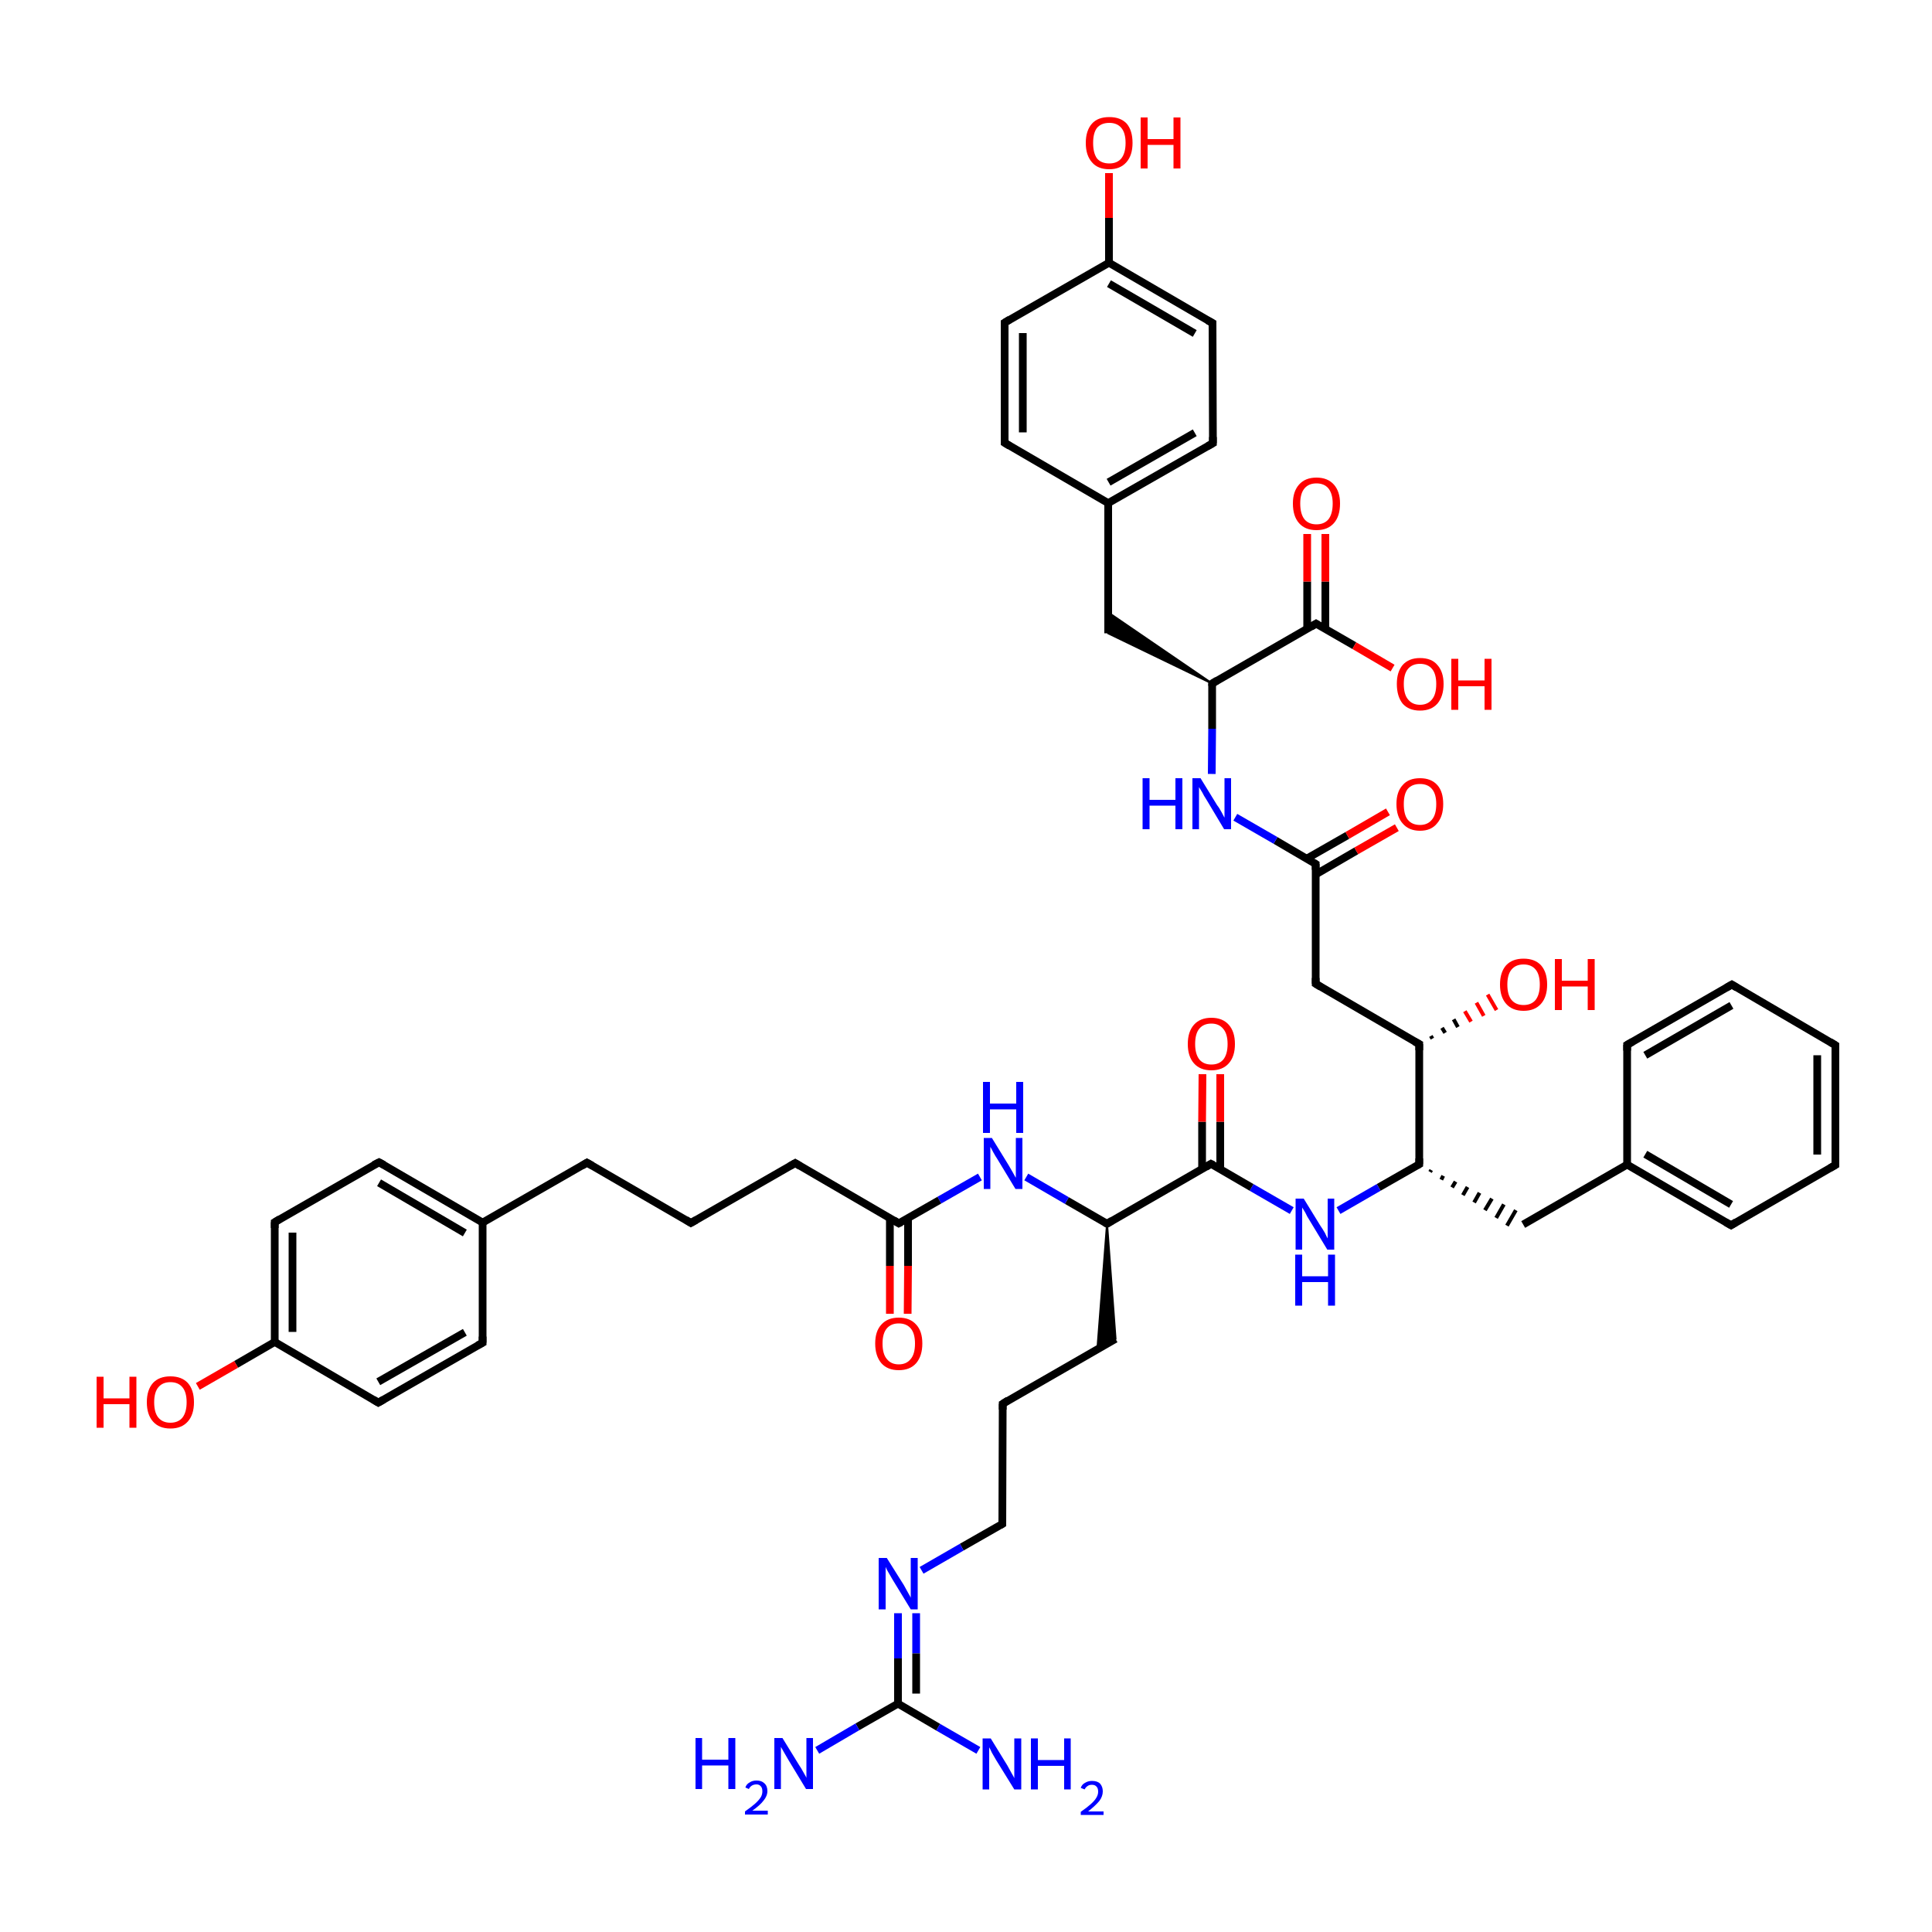 
<svg version='1.1' baseProfile='full'
              xmlns='http://www.w3.org/2000/svg'
                      xmlns:rdkit='http://www.rdkit.org/xml'
                      xmlns:xlink='http://www.w3.org/1999/xlink'
                  xml:space='preserve'
width='500px' height='500px' viewBox='0 0 500 500'>
<!-- END OF HEADER -->
<rect style='opacity:1.0;fill:#FFFFFF;stroke:none' width='500.0' height='500.0' x='0.0' y='0.0'> </rect>
<path class='bond-0 atom-0 atom-1' d='M 475.0,270.5 L 475.0,301.5' style='fill:none;fill-rule:evenodd;stroke:#000000;stroke-width:2.0px;stroke-linecap:butt;stroke-linejoin:miter;stroke-opacity:1' />
<path class='bond-0 atom-0 atom-1' d='M 470.3,273.1 L 470.3,298.8' style='fill:none;fill-rule:evenodd;stroke:#000000;stroke-width:2.0px;stroke-linecap:butt;stroke-linejoin:miter;stroke-opacity:1' />
<path class='bond-1 atom-1 atom-2' d='M 475.0,301.5 L 448.0,317.1' style='fill:none;fill-rule:evenodd;stroke:#000000;stroke-width:2.0px;stroke-linecap:butt;stroke-linejoin:miter;stroke-opacity:1' />
<path class='bond-2 atom-2 atom-3' d='M 448.0,317.1 L 421.1,301.4' style='fill:none;fill-rule:evenodd;stroke:#000000;stroke-width:2.0px;stroke-linecap:butt;stroke-linejoin:miter;stroke-opacity:1' />
<path class='bond-2 atom-2 atom-3' d='M 448.0,311.7 L 425.8,298.7' style='fill:none;fill-rule:evenodd;stroke:#000000;stroke-width:2.0px;stroke-linecap:butt;stroke-linejoin:miter;stroke-opacity:1' />
<path class='bond-3 atom-3 atom-4' d='M 421.1,301.4 L 421.1,270.4' style='fill:none;fill-rule:evenodd;stroke:#000000;stroke-width:2.0px;stroke-linecap:butt;stroke-linejoin:miter;stroke-opacity:1' />
<path class='bond-4 atom-4 atom-5' d='M 421.1,270.4 L 448.2,254.8' style='fill:none;fill-rule:evenodd;stroke:#000000;stroke-width:2.0px;stroke-linecap:butt;stroke-linejoin:miter;stroke-opacity:1' />
<path class='bond-4 atom-4 atom-5' d='M 425.8,273.1 L 448.1,260.2' style='fill:none;fill-rule:evenodd;stroke:#000000;stroke-width:2.0px;stroke-linecap:butt;stroke-linejoin:miter;stroke-opacity:1' />
<path class='bond-5 atom-3 atom-6' d='M 421.1,301.4 L 394.2,316.9' style='fill:none;fill-rule:evenodd;stroke:#000000;stroke-width:2.0px;stroke-linecap:butt;stroke-linejoin:miter;stroke-opacity:1' />
<path class='bond-6 atom-7 atom-6' d='M 370.1,303.3 L 370.4,302.8' style='fill:none;fill-rule:evenodd;stroke:#000000;stroke-width:1.0px;stroke-linecap:butt;stroke-linejoin:miter;stroke-opacity:1' />
<path class='bond-6 atom-7 atom-6' d='M 373.0,305.3 L 373.5,304.3' style='fill:none;fill-rule:evenodd;stroke:#000000;stroke-width:1.0px;stroke-linecap:butt;stroke-linejoin:miter;stroke-opacity:1' />
<path class='bond-6 atom-7 atom-6' d='M 375.8,307.3 L 376.7,305.8' style='fill:none;fill-rule:evenodd;stroke:#000000;stroke-width:1.0px;stroke-linecap:butt;stroke-linejoin:miter;stroke-opacity:1' />
<path class='bond-6 atom-7 atom-6' d='M 378.6,309.3 L 379.8,307.2' style='fill:none;fill-rule:evenodd;stroke:#000000;stroke-width:1.0px;stroke-linecap:butt;stroke-linejoin:miter;stroke-opacity:1' />
<path class='bond-6 atom-7 atom-6' d='M 381.5,311.2 L 382.9,308.7' style='fill:none;fill-rule:evenodd;stroke:#000000;stroke-width:1.0px;stroke-linecap:butt;stroke-linejoin:miter;stroke-opacity:1' />
<path class='bond-6 atom-7 atom-6' d='M 384.3,313.2 L 386.1,310.2' style='fill:none;fill-rule:evenodd;stroke:#000000;stroke-width:1.0px;stroke-linecap:butt;stroke-linejoin:miter;stroke-opacity:1' />
<path class='bond-6 atom-7 atom-6' d='M 387.2,315.2 L 389.2,311.7' style='fill:none;fill-rule:evenodd;stroke:#000000;stroke-width:1.0px;stroke-linecap:butt;stroke-linejoin:miter;stroke-opacity:1' />
<path class='bond-6 atom-7 atom-6' d='M 390.0,317.2 L 392.3,313.2' style='fill:none;fill-rule:evenodd;stroke:#000000;stroke-width:1.0px;stroke-linecap:butt;stroke-linejoin:miter;stroke-opacity:1' />
<path class='bond-7 atom-7 atom-8' d='M 367.3,301.3 L 367.3,270.2' style='fill:none;fill-rule:evenodd;stroke:#000000;stroke-width:2.0px;stroke-linecap:butt;stroke-linejoin:miter;stroke-opacity:1' />
<path class='bond-8 atom-8 atom-9' d='M 367.3,270.2 L 340.5,254.6' style='fill:none;fill-rule:evenodd;stroke:#000000;stroke-width:2.0px;stroke-linecap:butt;stroke-linejoin:miter;stroke-opacity:1' />
<path class='bond-9 atom-9 atom-10' d='M 340.5,254.6 L 340.5,223.6' style='fill:none;fill-rule:evenodd;stroke:#000000;stroke-width:2.0px;stroke-linecap:butt;stroke-linejoin:miter;stroke-opacity:1' />
<path class='bond-10 atom-10 atom-11' d='M 340.5,226.3 L 351.0,220.2' style='fill:none;fill-rule:evenodd;stroke:#000000;stroke-width:2.0px;stroke-linecap:butt;stroke-linejoin:miter;stroke-opacity:1' />
<path class='bond-10 atom-10 atom-11' d='M 351.0,220.2 L 361.5,214.2' style='fill:none;fill-rule:evenodd;stroke:#FF0000;stroke-width:2.0px;stroke-linecap:butt;stroke-linejoin:miter;stroke-opacity:1' />
<path class='bond-10 atom-10 atom-11' d='M 338.2,222.2 L 348.7,216.2' style='fill:none;fill-rule:evenodd;stroke:#000000;stroke-width:2.0px;stroke-linecap:butt;stroke-linejoin:miter;stroke-opacity:1' />
<path class='bond-10 atom-10 atom-11' d='M 348.7,216.2 L 359.2,210.1' style='fill:none;fill-rule:evenodd;stroke:#FF0000;stroke-width:2.0px;stroke-linecap:butt;stroke-linejoin:miter;stroke-opacity:1' />
<path class='bond-11 atom-10 atom-12' d='M 340.5,223.6 L 330.1,217.5' style='fill:none;fill-rule:evenodd;stroke:#000000;stroke-width:2.0px;stroke-linecap:butt;stroke-linejoin:miter;stroke-opacity:1' />
<path class='bond-11 atom-10 atom-12' d='M 330.1,217.5 L 319.7,211.5' style='fill:none;fill-rule:evenodd;stroke:#0000FF;stroke-width:2.0px;stroke-linecap:butt;stroke-linejoin:miter;stroke-opacity:1' />
<path class='bond-12 atom-12 atom-13' d='M 313.6,200.3 L 313.7,188.6' style='fill:none;fill-rule:evenodd;stroke:#0000FF;stroke-width:2.0px;stroke-linecap:butt;stroke-linejoin:miter;stroke-opacity:1' />
<path class='bond-12 atom-12 atom-13' d='M 313.7,188.6 L 313.7,176.9' style='fill:none;fill-rule:evenodd;stroke:#000000;stroke-width:2.0px;stroke-linecap:butt;stroke-linejoin:miter;stroke-opacity:1' />
<path class='bond-13 atom-13 atom-14' d='M 313.7,176.9 L 286.8,163.9 L 286.8,158.5 Z' style='fill:#000000;fill-rule:evenodd;fill-opacity:1;stroke:#000000;stroke-width:0.5px;stroke-linecap:butt;stroke-linejoin:miter;stroke-opacity:1;' />
<path class='bond-14 atom-14 atom-15' d='M 286.8,163.9 L 286.8,130.2' style='fill:none;fill-rule:evenodd;stroke:#000000;stroke-width:2.0px;stroke-linecap:butt;stroke-linejoin:miter;stroke-opacity:1' />
<path class='bond-15 atom-15 atom-16' d='M 286.8,130.2 L 313.9,114.7' style='fill:none;fill-rule:evenodd;stroke:#000000;stroke-width:2.0px;stroke-linecap:butt;stroke-linejoin:miter;stroke-opacity:1' />
<path class='bond-15 atom-15 atom-16' d='M 286.9,124.8 L 309.2,112.0' style='fill:none;fill-rule:evenodd;stroke:#000000;stroke-width:2.0px;stroke-linecap:butt;stroke-linejoin:miter;stroke-opacity:1' />
<path class='bond-16 atom-16 atom-17' d='M 313.9,114.7 L 313.8,83.6' style='fill:none;fill-rule:evenodd;stroke:#000000;stroke-width:2.0px;stroke-linecap:butt;stroke-linejoin:miter;stroke-opacity:1' />
<path class='bond-17 atom-17 atom-18' d='M 313.8,83.6 L 287.0,68.0' style='fill:none;fill-rule:evenodd;stroke:#000000;stroke-width:2.0px;stroke-linecap:butt;stroke-linejoin:miter;stroke-opacity:1' />
<path class='bond-17 atom-17 atom-18' d='M 309.2,86.3 L 287.0,73.4' style='fill:none;fill-rule:evenodd;stroke:#000000;stroke-width:2.0px;stroke-linecap:butt;stroke-linejoin:miter;stroke-opacity:1' />
<path class='bond-18 atom-18 atom-19' d='M 287.0,68.0 L 260.0,83.5' style='fill:none;fill-rule:evenodd;stroke:#000000;stroke-width:2.0px;stroke-linecap:butt;stroke-linejoin:miter;stroke-opacity:1' />
<path class='bond-19 atom-19 atom-20' d='M 260.0,83.5 L 260.0,114.6' style='fill:none;fill-rule:evenodd;stroke:#000000;stroke-width:2.0px;stroke-linecap:butt;stroke-linejoin:miter;stroke-opacity:1' />
<path class='bond-19 atom-19 atom-20' d='M 264.7,86.2 L 264.7,111.9' style='fill:none;fill-rule:evenodd;stroke:#000000;stroke-width:2.0px;stroke-linecap:butt;stroke-linejoin:miter;stroke-opacity:1' />
<path class='bond-20 atom-18 atom-21' d='M 287.0,68.0 L 287.0,56.4' style='fill:none;fill-rule:evenodd;stroke:#000000;stroke-width:2.0px;stroke-linecap:butt;stroke-linejoin:miter;stroke-opacity:1' />
<path class='bond-20 atom-18 atom-21' d='M 287.0,56.4 L 287.0,44.8' style='fill:none;fill-rule:evenodd;stroke:#FF0000;stroke-width:2.0px;stroke-linecap:butt;stroke-linejoin:miter;stroke-opacity:1' />
<path class='bond-21 atom-13 atom-22' d='M 313.7,176.9 L 340.6,161.4' style='fill:none;fill-rule:evenodd;stroke:#000000;stroke-width:2.0px;stroke-linecap:butt;stroke-linejoin:miter;stroke-opacity:1' />
<path class='bond-22 atom-22 atom-23' d='M 343.0,162.7 L 343.0,150.5' style='fill:none;fill-rule:evenodd;stroke:#000000;stroke-width:2.0px;stroke-linecap:butt;stroke-linejoin:miter;stroke-opacity:1' />
<path class='bond-22 atom-22 atom-23' d='M 343.0,150.5 L 343.0,138.2' style='fill:none;fill-rule:evenodd;stroke:#FF0000;stroke-width:2.0px;stroke-linecap:butt;stroke-linejoin:miter;stroke-opacity:1' />
<path class='bond-22 atom-22 atom-23' d='M 338.3,162.7 L 338.3,150.5' style='fill:none;fill-rule:evenodd;stroke:#000000;stroke-width:2.0px;stroke-linecap:butt;stroke-linejoin:miter;stroke-opacity:1' />
<path class='bond-22 atom-22 atom-23' d='M 338.3,150.5 L 338.3,138.2' style='fill:none;fill-rule:evenodd;stroke:#FF0000;stroke-width:2.0px;stroke-linecap:butt;stroke-linejoin:miter;stroke-opacity:1' />
<path class='bond-23 atom-22 atom-24' d='M 340.6,161.4 L 350.5,167.1' style='fill:none;fill-rule:evenodd;stroke:#000000;stroke-width:2.0px;stroke-linecap:butt;stroke-linejoin:miter;stroke-opacity:1' />
<path class='bond-23 atom-22 atom-24' d='M 350.5,167.1 L 360.4,172.9' style='fill:none;fill-rule:evenodd;stroke:#FF0000;stroke-width:2.0px;stroke-linecap:butt;stroke-linejoin:miter;stroke-opacity:1' />
<path class='bond-24 atom-8 atom-25' d='M 370.3,268.1 L 370.7,268.8' style='fill:none;fill-rule:evenodd;stroke:#000000;stroke-width:1.0px;stroke-linecap:butt;stroke-linejoin:miter;stroke-opacity:1' />
<path class='bond-24 atom-8 atom-25' d='M 373.2,266.0 L 374.0,267.3' style='fill:none;fill-rule:evenodd;stroke:#000000;stroke-width:1.0px;stroke-linecap:butt;stroke-linejoin:miter;stroke-opacity:1' />
<path class='bond-24 atom-8 atom-25' d='M 376.2,263.8 L 377.3,265.8' style='fill:none;fill-rule:evenodd;stroke:#000000;stroke-width:1.0px;stroke-linecap:butt;stroke-linejoin:miter;stroke-opacity:1' />
<path class='bond-24 atom-8 atom-25' d='M 379.1,261.7 L 380.7,264.4' style='fill:none;fill-rule:evenodd;stroke:#FF0000;stroke-width:1.0px;stroke-linecap:butt;stroke-linejoin:miter;stroke-opacity:1' />
<path class='bond-24 atom-8 atom-25' d='M 382.1,259.5 L 384.0,262.9' style='fill:none;fill-rule:evenodd;stroke:#FF0000;stroke-width:1.0px;stroke-linecap:butt;stroke-linejoin:miter;stroke-opacity:1' />
<path class='bond-24 atom-8 atom-25' d='M 385.0,257.4 L 387.3,261.4' style='fill:none;fill-rule:evenodd;stroke:#FF0000;stroke-width:1.0px;stroke-linecap:butt;stroke-linejoin:miter;stroke-opacity:1' />
<path class='bond-25 atom-7 atom-26' d='M 367.3,301.3 L 356.8,307.3' style='fill:none;fill-rule:evenodd;stroke:#000000;stroke-width:2.0px;stroke-linecap:butt;stroke-linejoin:miter;stroke-opacity:1' />
<path class='bond-25 atom-7 atom-26' d='M 356.8,307.3 L 346.4,313.3' style='fill:none;fill-rule:evenodd;stroke:#0000FF;stroke-width:2.0px;stroke-linecap:butt;stroke-linejoin:miter;stroke-opacity:1' />
<path class='bond-26 atom-26 atom-27' d='M 334.3,313.3 L 323.9,307.3' style='fill:none;fill-rule:evenodd;stroke:#0000FF;stroke-width:2.0px;stroke-linecap:butt;stroke-linejoin:miter;stroke-opacity:1' />
<path class='bond-26 atom-26 atom-27' d='M 323.9,307.3 L 313.4,301.2' style='fill:none;fill-rule:evenodd;stroke:#000000;stroke-width:2.0px;stroke-linecap:butt;stroke-linejoin:miter;stroke-opacity:1' />
<path class='bond-27 atom-27 atom-28' d='M 315.8,302.6 L 315.8,290.3' style='fill:none;fill-rule:evenodd;stroke:#000000;stroke-width:2.0px;stroke-linecap:butt;stroke-linejoin:miter;stroke-opacity:1' />
<path class='bond-27 atom-27 atom-28' d='M 315.8,290.3 L 315.8,278.0' style='fill:none;fill-rule:evenodd;stroke:#FF0000;stroke-width:2.0px;stroke-linecap:butt;stroke-linejoin:miter;stroke-opacity:1' />
<path class='bond-27 atom-27 atom-28' d='M 311.1,302.5 L 311.1,290.3' style='fill:none;fill-rule:evenodd;stroke:#000000;stroke-width:2.0px;stroke-linecap:butt;stroke-linejoin:miter;stroke-opacity:1' />
<path class='bond-27 atom-27 atom-28' d='M 311.1,290.3 L 311.2,278.0' style='fill:none;fill-rule:evenodd;stroke:#FF0000;stroke-width:2.0px;stroke-linecap:butt;stroke-linejoin:miter;stroke-opacity:1' />
<path class='bond-28 atom-27 atom-29' d='M 313.4,301.2 L 286.5,316.7' style='fill:none;fill-rule:evenodd;stroke:#000000;stroke-width:2.0px;stroke-linecap:butt;stroke-linejoin:miter;stroke-opacity:1' />
<path class='bond-29 atom-29 atom-30' d='M 286.5,316.7 L 288.7,346.5 L 284.0,349.2 Z' style='fill:#000000;fill-rule:evenodd;fill-opacity:1;stroke:#000000;stroke-width:0.5px;stroke-linecap:butt;stroke-linejoin:miter;stroke-opacity:1;' />
<path class='bond-30 atom-30 atom-31' d='M 288.7,346.5 L 259.5,363.3' style='fill:none;fill-rule:evenodd;stroke:#000000;stroke-width:2.0px;stroke-linecap:butt;stroke-linejoin:miter;stroke-opacity:1' />
<path class='bond-31 atom-31 atom-32' d='M 259.5,363.3 L 259.4,394.4' style='fill:none;fill-rule:evenodd;stroke:#000000;stroke-width:2.0px;stroke-linecap:butt;stroke-linejoin:miter;stroke-opacity:1' />
<path class='bond-32 atom-32 atom-33' d='M 259.4,394.4 L 248.9,400.4' style='fill:none;fill-rule:evenodd;stroke:#000000;stroke-width:2.0px;stroke-linecap:butt;stroke-linejoin:miter;stroke-opacity:1' />
<path class='bond-32 atom-32 atom-33' d='M 248.9,400.4 L 238.5,406.4' style='fill:none;fill-rule:evenodd;stroke:#0000FF;stroke-width:2.0px;stroke-linecap:butt;stroke-linejoin:miter;stroke-opacity:1' />
<path class='bond-33 atom-33 atom-34' d='M 232.4,417.5 L 232.4,429.2' style='fill:none;fill-rule:evenodd;stroke:#0000FF;stroke-width:2.0px;stroke-linecap:butt;stroke-linejoin:miter;stroke-opacity:1' />
<path class='bond-33 atom-33 atom-34' d='M 232.4,429.2 L 232.4,440.9' style='fill:none;fill-rule:evenodd;stroke:#000000;stroke-width:2.0px;stroke-linecap:butt;stroke-linejoin:miter;stroke-opacity:1' />
<path class='bond-33 atom-33 atom-34' d='M 237.1,417.5 L 237.1,427.9' style='fill:none;fill-rule:evenodd;stroke:#0000FF;stroke-width:2.0px;stroke-linecap:butt;stroke-linejoin:miter;stroke-opacity:1' />
<path class='bond-33 atom-33 atom-34' d='M 237.1,427.9 L 237.1,438.3' style='fill:none;fill-rule:evenodd;stroke:#000000;stroke-width:2.0px;stroke-linecap:butt;stroke-linejoin:miter;stroke-opacity:1' />
<path class='bond-34 atom-34 atom-35' d='M 232.4,440.9 L 242.8,447.0' style='fill:none;fill-rule:evenodd;stroke:#000000;stroke-width:2.0px;stroke-linecap:butt;stroke-linejoin:miter;stroke-opacity:1' />
<path class='bond-34 atom-34 atom-35' d='M 242.8,447.0 L 253.2,453.0' style='fill:none;fill-rule:evenodd;stroke:#0000FF;stroke-width:2.0px;stroke-linecap:butt;stroke-linejoin:miter;stroke-opacity:1' />
<path class='bond-35 atom-34 atom-36' d='M 232.4,440.9 L 221.9,446.9' style='fill:none;fill-rule:evenodd;stroke:#000000;stroke-width:2.0px;stroke-linecap:butt;stroke-linejoin:miter;stroke-opacity:1' />
<path class='bond-35 atom-34 atom-36' d='M 221.9,446.9 L 211.5,453.0' style='fill:none;fill-rule:evenodd;stroke:#0000FF;stroke-width:2.0px;stroke-linecap:butt;stroke-linejoin:miter;stroke-opacity:1' />
<path class='bond-36 atom-29 atom-37' d='M 286.5,316.7 L 276.1,310.7' style='fill:none;fill-rule:evenodd;stroke:#000000;stroke-width:2.0px;stroke-linecap:butt;stroke-linejoin:miter;stroke-opacity:1' />
<path class='bond-36 atom-29 atom-37' d='M 276.1,310.7 L 265.6,304.6' style='fill:none;fill-rule:evenodd;stroke:#0000FF;stroke-width:2.0px;stroke-linecap:butt;stroke-linejoin:miter;stroke-opacity:1' />
<path class='bond-37 atom-37 atom-38' d='M 253.6,304.6 L 243.1,310.6' style='fill:none;fill-rule:evenodd;stroke:#0000FF;stroke-width:2.0px;stroke-linecap:butt;stroke-linejoin:miter;stroke-opacity:1' />
<path class='bond-37 atom-37 atom-38' d='M 243.1,310.6 L 232.6,316.6' style='fill:none;fill-rule:evenodd;stroke:#000000;stroke-width:2.0px;stroke-linecap:butt;stroke-linejoin:miter;stroke-opacity:1' />
<path class='bond-38 atom-38 atom-39' d='M 230.3,315.2 L 230.3,327.6' style='fill:none;fill-rule:evenodd;stroke:#000000;stroke-width:2.0px;stroke-linecap:butt;stroke-linejoin:miter;stroke-opacity:1' />
<path class='bond-38 atom-38 atom-39' d='M 230.3,327.6 L 230.3,340.0' style='fill:none;fill-rule:evenodd;stroke:#FF0000;stroke-width:2.0px;stroke-linecap:butt;stroke-linejoin:miter;stroke-opacity:1' />
<path class='bond-38 atom-38 atom-39' d='M 235.0,315.3 L 235.0,327.6' style='fill:none;fill-rule:evenodd;stroke:#000000;stroke-width:2.0px;stroke-linecap:butt;stroke-linejoin:miter;stroke-opacity:1' />
<path class='bond-38 atom-38 atom-39' d='M 235.0,327.6 L 234.9,340.0' style='fill:none;fill-rule:evenodd;stroke:#FF0000;stroke-width:2.0px;stroke-linecap:butt;stroke-linejoin:miter;stroke-opacity:1' />
<path class='bond-39 atom-38 atom-40' d='M 232.6,316.6 L 205.8,301.0' style='fill:none;fill-rule:evenodd;stroke:#000000;stroke-width:2.0px;stroke-linecap:butt;stroke-linejoin:miter;stroke-opacity:1' />
<path class='bond-40 atom-40 atom-41' d='M 205.8,301.0 L 178.8,316.5' style='fill:none;fill-rule:evenodd;stroke:#000000;stroke-width:2.0px;stroke-linecap:butt;stroke-linejoin:miter;stroke-opacity:1' />
<path class='bond-41 atom-41 atom-42' d='M 178.8,316.5 L 151.9,300.9' style='fill:none;fill-rule:evenodd;stroke:#000000;stroke-width:2.0px;stroke-linecap:butt;stroke-linejoin:miter;stroke-opacity:1' />
<path class='bond-42 atom-42 atom-43' d='M 151.9,300.9 L 124.9,316.4' style='fill:none;fill-rule:evenodd;stroke:#000000;stroke-width:2.0px;stroke-linecap:butt;stroke-linejoin:miter;stroke-opacity:1' />
<path class='bond-43 atom-43 atom-44' d='M 124.9,316.4 L 98.1,300.8' style='fill:none;fill-rule:evenodd;stroke:#000000;stroke-width:2.0px;stroke-linecap:butt;stroke-linejoin:miter;stroke-opacity:1' />
<path class='bond-43 atom-43 atom-44' d='M 120.3,319.1 L 98.1,306.1' style='fill:none;fill-rule:evenodd;stroke:#000000;stroke-width:2.0px;stroke-linecap:butt;stroke-linejoin:miter;stroke-opacity:1' />
<path class='bond-44 atom-44 atom-45' d='M 98.1,300.8 L 71.1,316.3' style='fill:none;fill-rule:evenodd;stroke:#000000;stroke-width:2.0px;stroke-linecap:butt;stroke-linejoin:miter;stroke-opacity:1' />
<path class='bond-45 atom-45 atom-46' d='M 71.1,316.3 L 71.1,347.3' style='fill:none;fill-rule:evenodd;stroke:#000000;stroke-width:2.0px;stroke-linecap:butt;stroke-linejoin:miter;stroke-opacity:1' />
<path class='bond-45 atom-45 atom-46' d='M 75.7,319.0 L 75.7,344.7' style='fill:none;fill-rule:evenodd;stroke:#000000;stroke-width:2.0px;stroke-linecap:butt;stroke-linejoin:miter;stroke-opacity:1' />
<path class='bond-46 atom-46 atom-47' d='M 71.1,347.3 L 97.9,363.0' style='fill:none;fill-rule:evenodd;stroke:#000000;stroke-width:2.0px;stroke-linecap:butt;stroke-linejoin:miter;stroke-opacity:1' />
<path class='bond-47 atom-47 atom-48' d='M 97.9,363.0 L 124.9,347.5' style='fill:none;fill-rule:evenodd;stroke:#000000;stroke-width:2.0px;stroke-linecap:butt;stroke-linejoin:miter;stroke-opacity:1' />
<path class='bond-47 atom-47 atom-48' d='M 97.9,357.6 L 120.3,344.8' style='fill:none;fill-rule:evenodd;stroke:#000000;stroke-width:2.0px;stroke-linecap:butt;stroke-linejoin:miter;stroke-opacity:1' />
<path class='bond-48 atom-46 atom-49' d='M 71.1,347.3 L 61.1,353.1' style='fill:none;fill-rule:evenodd;stroke:#000000;stroke-width:2.0px;stroke-linecap:butt;stroke-linejoin:miter;stroke-opacity:1' />
<path class='bond-48 atom-46 atom-49' d='M 61.1,353.1 L 51.2,358.8' style='fill:none;fill-rule:evenodd;stroke:#FF0000;stroke-width:2.0px;stroke-linecap:butt;stroke-linejoin:miter;stroke-opacity:1' />
<path class='bond-49 atom-5 atom-0' d='M 448.2,254.8 L 475.0,270.5' style='fill:none;fill-rule:evenodd;stroke:#000000;stroke-width:2.0px;stroke-linecap:butt;stroke-linejoin:miter;stroke-opacity:1' />
<path class='bond-50 atom-20 atom-15' d='M 260.0,114.6 L 286.8,130.2' style='fill:none;fill-rule:evenodd;stroke:#000000;stroke-width:2.0px;stroke-linecap:butt;stroke-linejoin:miter;stroke-opacity:1' />
<path class='bond-51 atom-48 atom-43' d='M 124.9,347.5 L 124.9,316.4' style='fill:none;fill-rule:evenodd;stroke:#000000;stroke-width:2.0px;stroke-linecap:butt;stroke-linejoin:miter;stroke-opacity:1' />
<path d='M 475.0,272.0 L 475.0,270.5 L 473.7,269.7' style='fill:none;stroke:#000000;stroke-width:2.0px;stroke-linecap:butt;stroke-linejoin:miter;stroke-opacity:1;' />
<path d='M 475.0,300.0 L 475.0,301.5 L 473.6,302.3' style='fill:none;stroke:#000000;stroke-width:2.0px;stroke-linecap:butt;stroke-linejoin:miter;stroke-opacity:1;' />
<path d='M 449.3,316.3 L 448.0,317.1 L 446.6,316.3' style='fill:none;stroke:#000000;stroke-width:2.0px;stroke-linecap:butt;stroke-linejoin:miter;stroke-opacity:1;' />
<path d='M 421.1,271.9 L 421.1,270.4 L 422.5,269.6' style='fill:none;stroke:#000000;stroke-width:2.0px;stroke-linecap:butt;stroke-linejoin:miter;stroke-opacity:1;' />
<path d='M 446.8,255.6 L 448.2,254.8 L 449.5,255.6' style='fill:none;stroke:#000000;stroke-width:2.0px;stroke-linecap:butt;stroke-linejoin:miter;stroke-opacity:1;' />
<path d='M 367.3,299.8 L 367.3,301.3 L 366.8,301.6' style='fill:none;stroke:#000000;stroke-width:2.0px;stroke-linecap:butt;stroke-linejoin:miter;stroke-opacity:1;' />
<path d='M 367.3,271.8 L 367.3,270.2 L 366.0,269.5' style='fill:none;stroke:#000000;stroke-width:2.0px;stroke-linecap:butt;stroke-linejoin:miter;stroke-opacity:1;' />
<path d='M 341.8,255.4 L 340.5,254.6 L 340.5,253.1' style='fill:none;stroke:#000000;stroke-width:2.0px;stroke-linecap:butt;stroke-linejoin:miter;stroke-opacity:1;' />
<path d='M 340.5,225.1 L 340.5,223.6 L 340.0,223.3' style='fill:none;stroke:#000000;stroke-width:2.0px;stroke-linecap:butt;stroke-linejoin:miter;stroke-opacity:1;' />
<path d='M 313.7,177.5 L 313.7,176.9 L 315.0,176.1' style='fill:none;stroke:#000000;stroke-width:2.0px;stroke-linecap:butt;stroke-linejoin:miter;stroke-opacity:1;' />
<path d='M 312.5,115.5 L 313.9,114.7 L 313.9,113.1' style='fill:none;stroke:#000000;stroke-width:2.0px;stroke-linecap:butt;stroke-linejoin:miter;stroke-opacity:1;' />
<path d='M 313.8,85.2 L 313.8,83.6 L 312.5,82.9' style='fill:none;stroke:#000000;stroke-width:2.0px;stroke-linecap:butt;stroke-linejoin:miter;stroke-opacity:1;' />
<path d='M 261.3,82.7 L 260.0,83.5 L 260.0,85.1' style='fill:none;stroke:#000000;stroke-width:2.0px;stroke-linecap:butt;stroke-linejoin:miter;stroke-opacity:1;' />
<path d='M 260.0,113.0 L 260.0,114.6 L 261.3,115.4' style='fill:none;stroke:#000000;stroke-width:2.0px;stroke-linecap:butt;stroke-linejoin:miter;stroke-opacity:1;' />
<path d='M 339.3,162.2 L 340.6,161.4 L 341.1,161.7' style='fill:none;stroke:#000000;stroke-width:2.0px;stroke-linecap:butt;stroke-linejoin:miter;stroke-opacity:1;' />
<path d='M 314.0,301.5 L 313.4,301.2 L 312.1,302.0' style='fill:none;stroke:#000000;stroke-width:2.0px;stroke-linecap:butt;stroke-linejoin:miter;stroke-opacity:1;' />
<path d='M 287.8,315.9 L 286.5,316.7 L 286.0,316.4' style='fill:none;stroke:#000000;stroke-width:2.0px;stroke-linecap:butt;stroke-linejoin:miter;stroke-opacity:1;' />
<path d='M 260.9,362.4 L 259.5,363.3 L 259.5,364.8' style='fill:none;stroke:#000000;stroke-width:2.0px;stroke-linecap:butt;stroke-linejoin:miter;stroke-opacity:1;' />
<path d='M 259.4,392.8 L 259.4,394.4 L 258.9,394.7' style='fill:none;stroke:#000000;stroke-width:2.0px;stroke-linecap:butt;stroke-linejoin:miter;stroke-opacity:1;' />
<path d='M 233.2,316.3 L 232.6,316.6 L 231.3,315.8' style='fill:none;stroke:#000000;stroke-width:2.0px;stroke-linecap:butt;stroke-linejoin:miter;stroke-opacity:1;' />
<path d='M 207.1,301.8 L 205.8,301.0 L 204.4,301.8' style='fill:none;stroke:#000000;stroke-width:2.0px;stroke-linecap:butt;stroke-linejoin:miter;stroke-opacity:1;' />
<path d='M 180.2,315.7 L 178.8,316.5 L 177.5,315.7' style='fill:none;stroke:#000000;stroke-width:2.0px;stroke-linecap:butt;stroke-linejoin:miter;stroke-opacity:1;' />
<path d='M 153.3,301.7 L 151.9,300.9 L 150.6,301.7' style='fill:none;stroke:#000000;stroke-width:2.0px;stroke-linecap:butt;stroke-linejoin:miter;stroke-opacity:1;' />
<path d='M 99.4,301.5 L 98.1,300.8 L 96.7,301.5' style='fill:none;stroke:#000000;stroke-width:2.0px;stroke-linecap:butt;stroke-linejoin:miter;stroke-opacity:1;' />
<path d='M 72.4,315.5 L 71.1,316.3 L 71.1,317.8' style='fill:none;stroke:#000000;stroke-width:2.0px;stroke-linecap:butt;stroke-linejoin:miter;stroke-opacity:1;' />
<path d='M 96.6,362.2 L 97.9,363.0 L 99.3,362.2' style='fill:none;stroke:#000000;stroke-width:2.0px;stroke-linecap:butt;stroke-linejoin:miter;stroke-opacity:1;' />
<path d='M 123.6,348.2 L 124.9,347.5 L 124.9,345.9' style='fill:none;stroke:#000000;stroke-width:2.0px;stroke-linecap:butt;stroke-linejoin:miter;stroke-opacity:1;' />
<path class='atom-11' d='M 361.4 208.1
Q 361.4 204.9, 363.0 203.2
Q 364.5 201.4, 367.5 201.4
Q 370.4 201.4, 372.0 203.2
Q 373.5 204.9, 373.5 208.1
Q 373.5 211.3, 371.9 213.1
Q 370.4 215.0, 367.5 215.0
Q 364.6 215.0, 363.0 213.1
Q 361.4 211.3, 361.4 208.1
M 367.5 213.5
Q 369.5 213.5, 370.6 212.1
Q 371.7 210.8, 371.7 208.1
Q 371.7 205.5, 370.6 204.2
Q 369.5 202.9, 367.5 202.9
Q 365.4 202.9, 364.3 204.2
Q 363.3 205.5, 363.3 208.1
Q 363.3 210.8, 364.3 212.1
Q 365.4 213.5, 367.5 213.5
' fill='#FF0000'/>
<path class='atom-12' d='M 295.7 201.4
L 297.5 201.4
L 297.5 207.0
L 304.2 207.0
L 304.2 201.4
L 306.0 201.4
L 306.0 214.6
L 304.2 214.6
L 304.2 208.5
L 297.5 208.5
L 297.5 214.6
L 295.7 214.6
L 295.7 201.4
' fill='#0000FF'/>
<path class='atom-12' d='M 310.7 201.4
L 315.0 208.4
Q 315.5 209.0, 316.2 210.3
Q 316.8 211.5, 316.9 211.6
L 316.9 201.4
L 318.6 201.4
L 318.6 214.6
L 316.8 214.6
L 312.2 206.9
Q 311.6 206.0, 311.1 205.0
Q 310.5 204.0, 310.3 203.7
L 310.3 214.6
L 308.6 214.6
L 308.6 201.4
L 310.7 201.4
' fill='#0000FF'/>
<path class='atom-21' d='M 281.0 37.0
Q 281.0 33.8, 282.6 32.0
Q 284.1 30.3, 287.1 30.3
Q 290.0 30.3, 291.6 32.0
Q 293.1 33.8, 293.1 37.0
Q 293.1 40.2, 291.5 42.0
Q 289.9 43.8, 287.1 43.8
Q 284.1 43.8, 282.6 42.0
Q 281.0 40.2, 281.0 37.0
M 287.1 42.3
Q 289.1 42.3, 290.2 41.0
Q 291.3 39.6, 291.3 37.0
Q 291.3 34.4, 290.2 33.1
Q 289.1 31.8, 287.1 31.8
Q 285.0 31.8, 283.9 33.1
Q 282.9 34.4, 282.9 37.0
Q 282.9 39.6, 283.9 41.0
Q 285.0 42.3, 287.1 42.3
' fill='#FF0000'/>
<path class='atom-21' d='M 295.2 30.4
L 297.0 30.4
L 297.0 36.0
L 303.7 36.0
L 303.7 30.4
L 305.5 30.4
L 305.5 43.6
L 303.7 43.6
L 303.7 37.5
L 297.0 37.5
L 297.0 43.6
L 295.2 43.6
L 295.2 30.4
' fill='#FF0000'/>
<path class='atom-23' d='M 334.6 130.3
Q 334.6 127.2, 336.2 125.4
Q 337.8 123.6, 340.7 123.6
Q 343.6 123.6, 345.2 125.4
Q 346.8 127.2, 346.8 130.3
Q 346.8 133.6, 345.2 135.4
Q 343.6 137.2, 340.7 137.2
Q 337.8 137.2, 336.2 135.4
Q 334.6 133.6, 334.6 130.3
M 340.7 135.7
Q 342.7 135.7, 343.8 134.4
Q 344.9 133.0, 344.9 130.3
Q 344.9 127.8, 343.8 126.4
Q 342.7 125.1, 340.7 125.1
Q 338.7 125.1, 337.6 126.4
Q 336.5 127.7, 336.5 130.3
Q 336.5 133.0, 337.6 134.4
Q 338.7 135.7, 340.7 135.7
' fill='#FF0000'/>
<path class='atom-24' d='M 361.5 177.0
Q 361.5 173.9, 363.0 172.1
Q 364.6 170.3, 367.5 170.3
Q 370.5 170.3, 372.0 172.1
Q 373.6 173.9, 373.6 177.0
Q 373.6 180.2, 372.0 182.1
Q 370.4 183.9, 367.5 183.9
Q 364.6 183.9, 363.0 182.1
Q 361.5 180.2, 361.5 177.0
M 367.5 182.4
Q 369.5 182.4, 370.6 181.0
Q 371.7 179.7, 371.7 177.0
Q 371.7 174.4, 370.6 173.1
Q 369.5 171.8, 367.5 171.8
Q 365.5 171.8, 364.4 173.1
Q 363.3 174.4, 363.3 177.0
Q 363.3 179.7, 364.4 181.0
Q 365.5 182.4, 367.5 182.4
' fill='#FF0000'/>
<path class='atom-24' d='M 375.6 170.5
L 377.4 170.5
L 377.4 176.1
L 384.2 176.1
L 384.2 170.5
L 386.0 170.5
L 386.0 183.7
L 384.2 183.7
L 384.2 177.6
L 377.4 177.6
L 377.4 183.7
L 375.6 183.7
L 375.6 170.5
' fill='#FF0000'/>
<path class='atom-25' d='M 388.2 254.8
Q 388.2 251.6, 389.8 249.8
Q 391.4 248.1, 394.3 248.1
Q 397.2 248.1, 398.8 249.8
Q 400.4 251.6, 400.4 254.8
Q 400.4 258.0, 398.8 259.8
Q 397.2 261.6, 394.3 261.6
Q 391.4 261.6, 389.8 259.8
Q 388.2 258.0, 388.2 254.8
M 394.3 260.1
Q 396.3 260.1, 397.4 258.8
Q 398.5 257.4, 398.5 254.8
Q 398.5 252.2, 397.4 250.9
Q 396.3 249.6, 394.3 249.6
Q 392.3 249.6, 391.2 250.9
Q 390.1 252.2, 390.1 254.8
Q 390.1 257.5, 391.2 258.8
Q 392.3 260.1, 394.3 260.1
' fill='#FF0000'/>
<path class='atom-25' d='M 402.4 248.2
L 404.2 248.2
L 404.2 253.8
L 410.9 253.8
L 410.9 248.2
L 412.7 248.2
L 412.7 261.4
L 410.9 261.4
L 410.9 255.3
L 404.2 255.3
L 404.2 261.4
L 402.4 261.4
L 402.4 248.2
' fill='#FF0000'/>
<path class='atom-26' d='M 337.4 310.2
L 341.7 317.2
Q 342.2 317.9, 342.9 319.1
Q 343.5 320.4, 343.6 320.5
L 343.6 310.2
L 345.3 310.2
L 345.3 323.4
L 343.5 323.4
L 338.9 315.8
Q 338.3 314.9, 337.8 313.8
Q 337.2 312.8, 337.0 312.5
L 337.0 323.4
L 335.3 323.4
L 335.3 310.2
L 337.4 310.2
' fill='#0000FF'/>
<path class='atom-26' d='M 335.2 324.7
L 337.0 324.7
L 337.0 330.3
L 343.7 330.3
L 343.7 324.7
L 345.5 324.7
L 345.5 337.9
L 343.7 337.9
L 343.7 331.8
L 337.0 331.8
L 337.0 337.9
L 335.2 337.9
L 335.2 324.7
' fill='#0000FF'/>
<path class='atom-28' d='M 307.4 270.2
Q 307.4 267.0, 309.0 265.2
Q 310.6 263.4, 313.5 263.4
Q 316.4 263.4, 318.0 265.2
Q 319.6 267.0, 319.6 270.2
Q 319.6 273.4, 318.0 275.2
Q 316.4 277.0, 313.5 277.0
Q 310.6 277.0, 309.0 275.2
Q 307.4 273.4, 307.4 270.2
M 313.5 275.5
Q 315.5 275.5, 316.6 274.2
Q 317.7 272.8, 317.7 270.2
Q 317.7 267.6, 316.6 266.3
Q 315.5 264.9, 313.5 264.9
Q 311.5 264.9, 310.4 266.2
Q 309.3 267.5, 309.3 270.2
Q 309.3 272.8, 310.4 274.2
Q 311.5 275.5, 313.5 275.5
' fill='#FF0000'/>
<path class='atom-33' d='M 229.5 403.2
L 233.9 410.2
Q 234.3 410.9, 235.0 412.2
Q 235.7 413.4, 235.7 413.5
L 235.7 403.2
L 237.5 403.2
L 237.5 416.5
L 235.7 416.5
L 231.0 408.8
Q 230.5 407.9, 229.9 406.9
Q 229.3 405.9, 229.2 405.5
L 229.2 416.5
L 227.4 416.5
L 227.4 403.2
L 229.5 403.2
' fill='#0000FF'/>
<path class='atom-35' d='M 256.4 449.9
L 260.7 456.9
Q 261.1 457.6, 261.8 458.9
Q 262.5 460.1, 262.5 460.2
L 262.5 449.9
L 264.3 449.9
L 264.3 463.1
L 262.5 463.1
L 257.8 455.5
Q 257.3 454.6, 256.7 453.6
Q 256.2 452.5, 256.0 452.2
L 256.0 463.1
L 254.3 463.1
L 254.3 449.9
L 256.4 449.9
' fill='#0000FF'/>
<path class='atom-35' d='M 266.8 449.9
L 268.6 449.9
L 268.6 455.5
L 275.4 455.5
L 275.4 449.9
L 277.1 449.9
L 277.1 463.1
L 275.4 463.1
L 275.4 457.0
L 268.6 457.0
L 268.6 463.1
L 266.8 463.1
L 266.8 449.9
' fill='#0000FF'/>
<path class='atom-35' d='M 279.7 462.7
Q 280.0 461.8, 280.8 461.4
Q 281.6 460.9, 282.6 460.9
Q 284.0 460.9, 284.7 461.6
Q 285.4 462.4, 285.4 463.6
Q 285.4 464.9, 284.5 466.1
Q 283.5 467.3, 281.6 468.8
L 285.6 468.8
L 285.6 469.7
L 279.7 469.7
L 279.7 468.9
Q 281.3 467.8, 282.3 466.9
Q 283.3 466.0, 283.7 465.3
Q 284.2 464.5, 284.2 463.7
Q 284.2 462.8, 283.8 462.4
Q 283.4 461.9, 282.6 461.9
Q 281.9 461.9, 281.5 462.2
Q 281.0 462.5, 280.7 463.1
L 279.7 462.7
' fill='#0000FF'/>
<path class='atom-36' d='M 180.0 449.8
L 181.7 449.8
L 181.7 455.4
L 188.5 455.4
L 188.5 449.8
L 190.3 449.8
L 190.3 463.0
L 188.5 463.0
L 188.5 456.9
L 181.7 456.9
L 181.7 463.0
L 180.0 463.0
L 180.0 449.8
' fill='#0000FF'/>
<path class='atom-36' d='M 192.9 462.6
Q 193.2 461.7, 194.0 461.3
Q 194.7 460.8, 195.8 460.8
Q 197.1 460.8, 197.8 461.5
Q 198.6 462.2, 198.6 463.5
Q 198.6 464.8, 197.6 466.0
Q 196.7 467.2, 194.7 468.6
L 198.7 468.6
L 198.7 469.6
L 192.8 469.6
L 192.8 468.8
Q 194.5 467.6, 195.4 466.8
Q 196.4 465.9, 196.9 465.1
Q 197.3 464.4, 197.3 463.6
Q 197.3 462.7, 196.9 462.3
Q 196.5 461.8, 195.8 461.8
Q 195.1 461.8, 194.6 462.1
Q 194.1 462.4, 193.8 463.0
L 192.9 462.6
' fill='#0000FF'/>
<path class='atom-36' d='M 202.5 449.8
L 206.8 456.8
Q 207.3 457.5, 208.0 458.8
Q 208.7 460.0, 208.7 460.1
L 208.7 449.8
L 210.4 449.8
L 210.4 463.0
L 208.6 463.0
L 204.0 455.4
Q 203.5 454.5, 202.9 453.5
Q 202.3 452.4, 202.1 452.1
L 202.1 463.0
L 200.4 463.0
L 200.4 449.8
L 202.5 449.8
' fill='#0000FF'/>
<path class='atom-37' d='M 256.7 294.5
L 261.0 301.5
Q 261.4 302.2, 262.1 303.4
Q 262.8 304.7, 262.9 304.8
L 262.9 294.5
L 264.6 294.5
L 264.6 307.7
L 262.8 307.7
L 258.2 300.1
Q 257.6 299.2, 257.0 298.1
Q 256.5 297.1, 256.3 296.8
L 256.3 307.7
L 254.6 307.7
L 254.6 294.5
L 256.7 294.5
' fill='#0000FF'/>
<path class='atom-37' d='M 254.4 280.0
L 256.2 280.0
L 256.2 285.6
L 263.0 285.6
L 263.0 280.0
L 264.8 280.0
L 264.8 293.2
L 263.0 293.2
L 263.0 287.1
L 256.2 287.1
L 256.2 293.2
L 254.4 293.2
L 254.4 280.0
' fill='#0000FF'/>
<path class='atom-39' d='M 226.5 347.7
Q 226.5 344.5, 228.1 342.8
Q 229.7 341.0, 232.6 341.0
Q 235.5 341.0, 237.1 342.8
Q 238.7 344.5, 238.7 347.7
Q 238.7 350.9, 237.1 352.8
Q 235.5 354.6, 232.6 354.6
Q 229.7 354.6, 228.1 352.8
Q 226.5 350.9, 226.5 347.7
M 232.6 353.1
Q 234.6 353.1, 235.7 351.7
Q 236.8 350.4, 236.8 347.7
Q 236.8 345.1, 235.7 343.8
Q 234.6 342.5, 232.6 342.5
Q 230.6 342.5, 229.5 343.8
Q 228.4 345.1, 228.4 347.7
Q 228.4 350.4, 229.5 351.7
Q 230.6 353.1, 232.6 353.1
' fill='#FF0000'/>
<path class='atom-49' d='M 25.0 356.3
L 26.8 356.3
L 26.8 361.9
L 33.5 361.9
L 33.5 356.3
L 35.3 356.3
L 35.3 369.5
L 33.5 369.5
L 33.5 363.4
L 26.8 363.4
L 26.8 369.5
L 25.0 369.5
L 25.0 356.3
' fill='#FF0000'/>
<path class='atom-49' d='M 38.0 362.9
Q 38.0 359.7, 39.6 357.9
Q 41.2 356.2, 44.1 356.2
Q 47.0 356.2, 48.6 357.9
Q 50.2 359.7, 50.2 362.9
Q 50.2 366.1, 48.6 367.9
Q 47.0 369.7, 44.1 369.7
Q 41.2 369.7, 39.6 367.9
Q 38.0 366.1, 38.0 362.9
M 44.1 368.2
Q 46.1 368.2, 47.2 366.9
Q 48.3 365.5, 48.3 362.9
Q 48.3 360.3, 47.2 359.0
Q 46.1 357.7, 44.1 357.7
Q 42.1 357.7, 41.0 359.0
Q 39.9 360.3, 39.9 362.9
Q 39.9 365.6, 41.0 366.9
Q 42.1 368.2, 44.1 368.2
' fill='#FF0000'/>
</svg>

